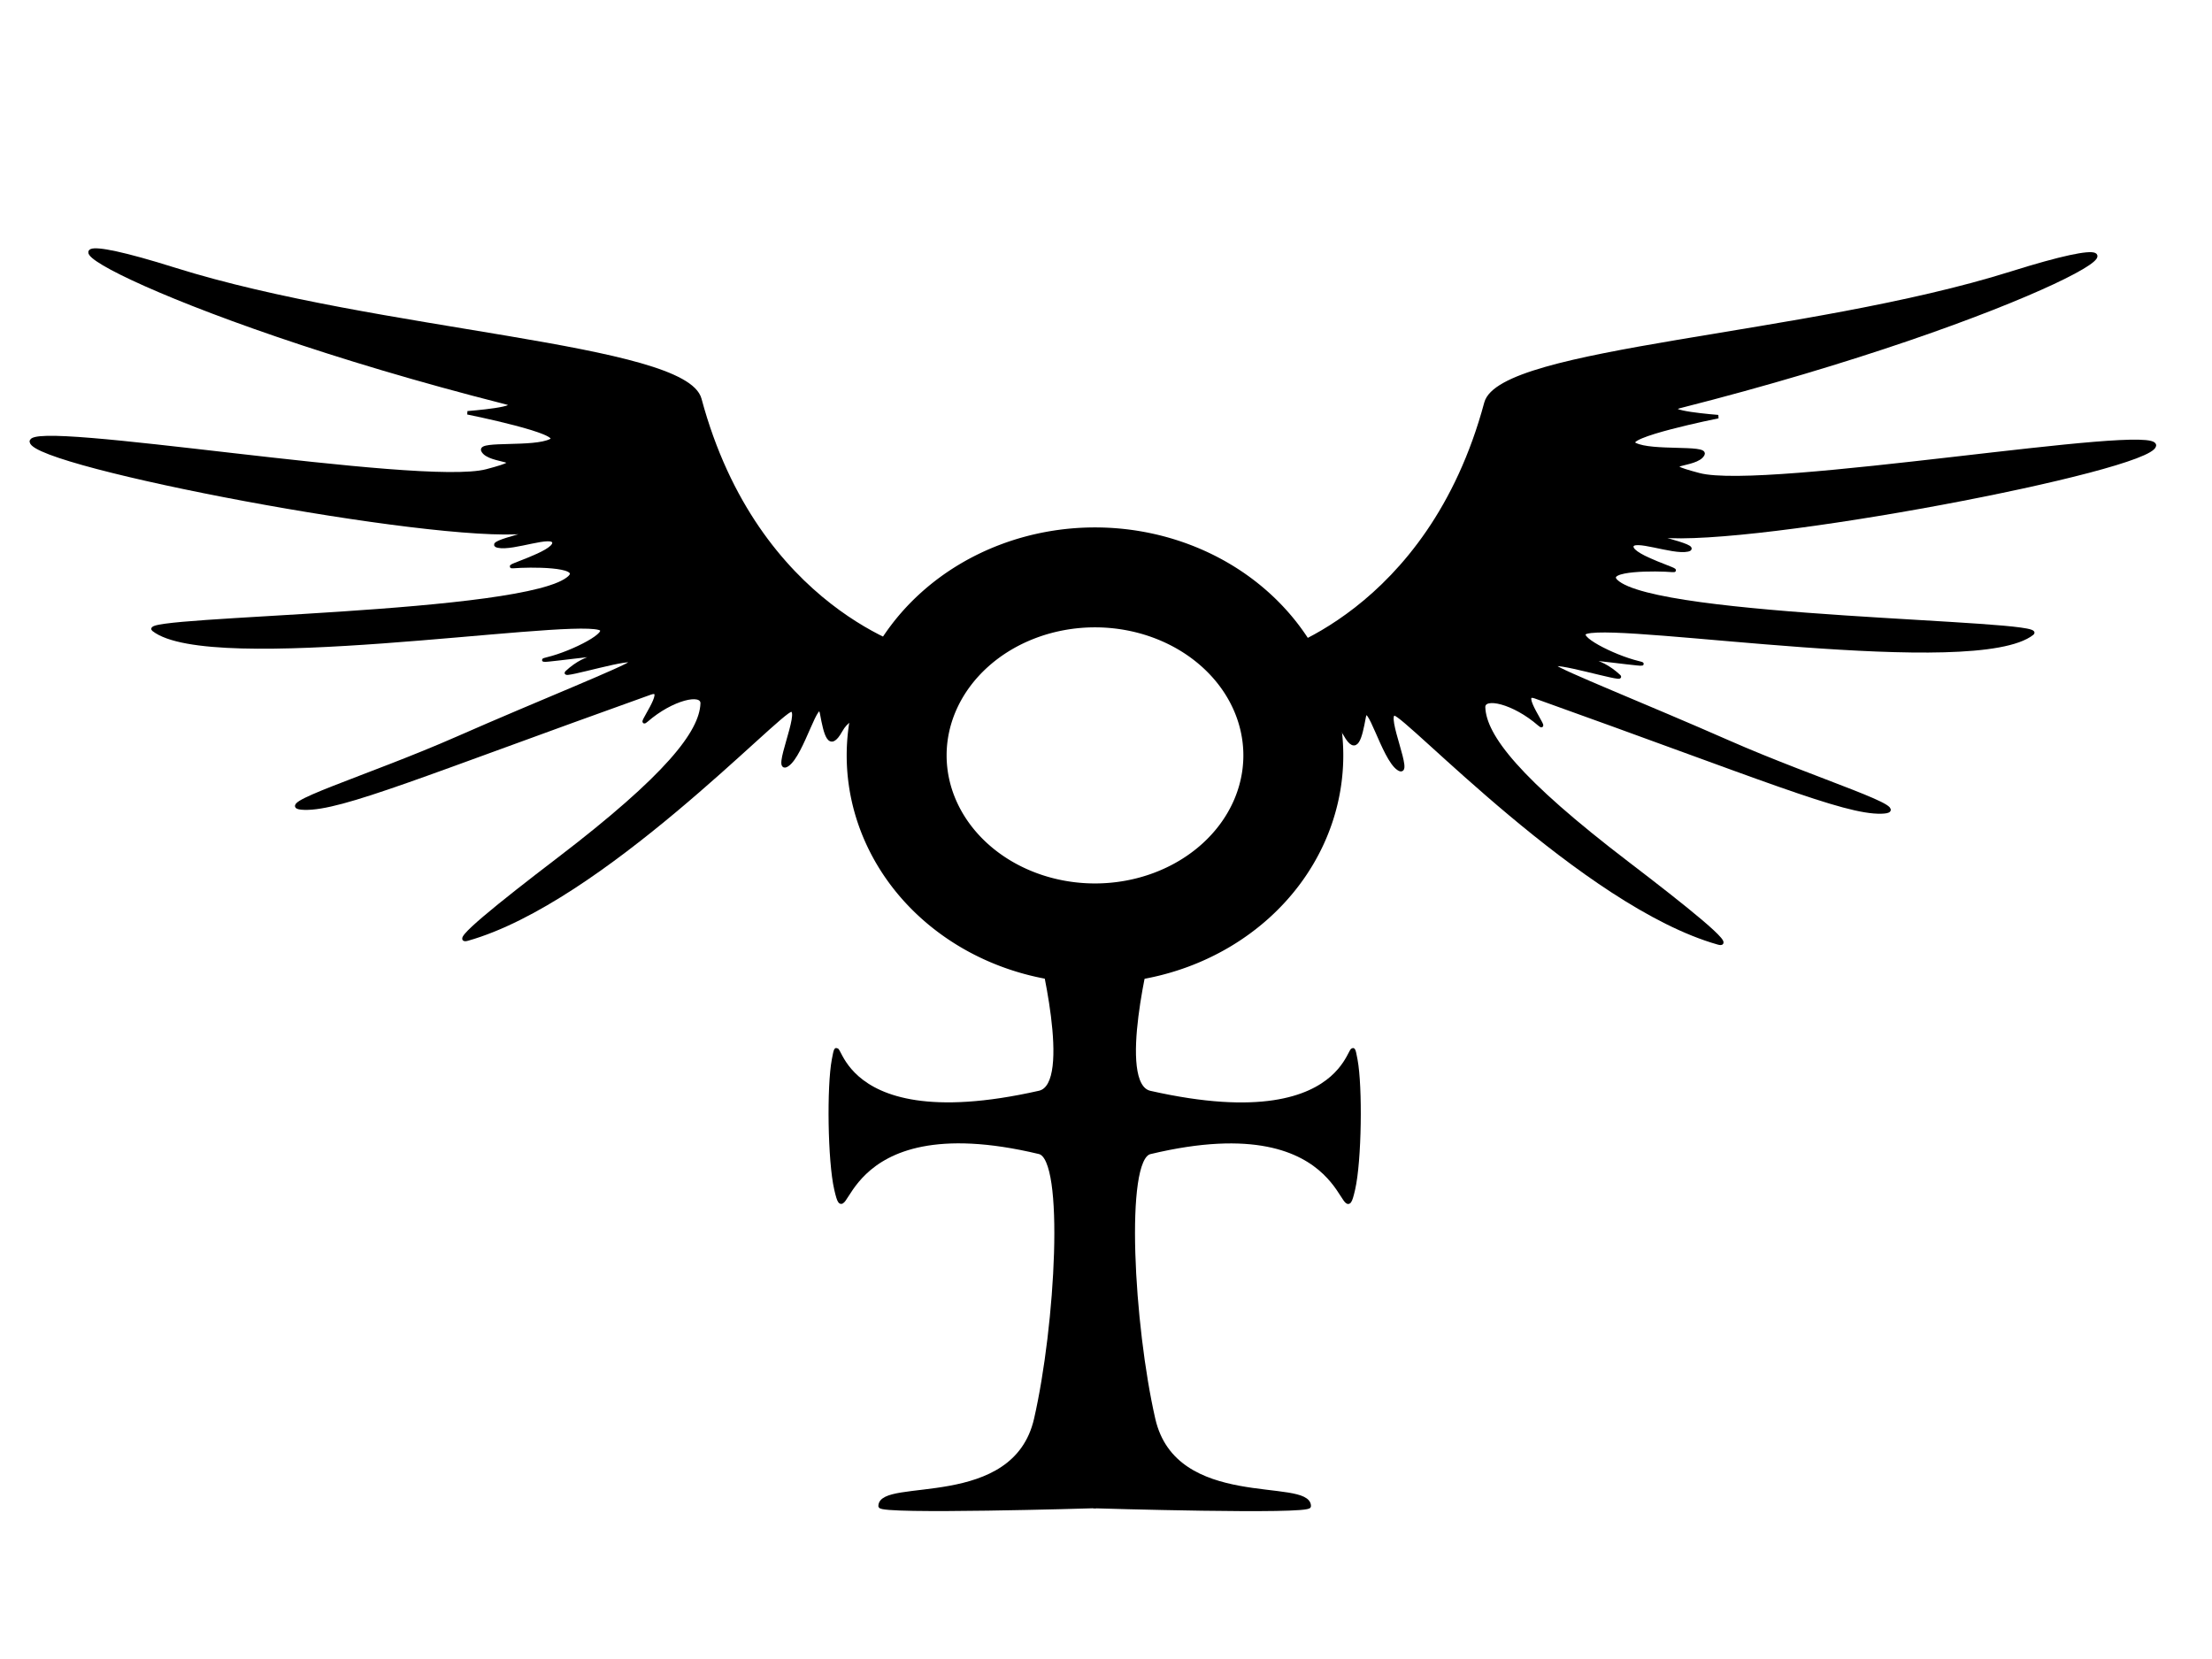 <?xml version="1.0"?><svg width="640" height="480" xmlns="http://www.w3.org/2000/svg">
 <g>
  <title>Layer 1</title>
  <g id="layer1">
   <g id="g4135">
    <path fill="none" stroke-width="25" stroke-linejoin="round" stroke-miterlimit="4" id="path4103" d="m313.211,276.62c-2.859,5.201 -4.975,10.704 -6.963,16.212c-5.76,17.872 -11.827,35.658 -18.026,53.412c-6.399,19.271 -15.062,37.811 -23.654,56.35c-3.097,6.69 -6.126,13.405 -9.113,20.135l-9.862,4.059c3.659,-6.903 7.297,-13.815 10.755,-20.803c9.067,-18.525 17.569,-37.265 24.388,-56.57c6.028,-17.372 11.448,-34.894 16.139,-52.597c1.592,-5.328 3.426,-10.58 5.461,-15.782l10.875,-4.416z"/>
    <g id="g4125">
     <path fill="none" fill-rule="evenodd" stroke="#000000" stroke-width="28.911" stroke-linejoin="round" stroke-miterlimit="4" id="path2160" d="m374.199,218.559a57.385,51.504 0 1 1-114.77,0a57.385,51.504 0 1 1114.77,0z"/>
     <g id="g4121">
      <path fill="#000000" fill-rule="evenodd" stroke="#000000" stroke-width="1.11px" id="path4115" d="m300.722,273.554c0,0 10.39,40.225 0,42.576c-63.541,14.377 -57.035,-22.675 -59.509,-9.484c-1.451,7.735 -1.196,29.159 0.701,37.43c3.629,15.823 -1.072,-25.069 58.808,-10.715c7.935,1.902 5.184,50.22 -0.991,77.213c-6.195,27.081 -45.038,17.43 -45.038,25.189c0,1.942 61.89,0.067 61.89,0.067l0.991,-164.529l-16.853,2.252z"/>
      <path fill="#000000" fill-rule="evenodd" stroke="#000000" stroke-width="1.11px" id="path4119" d="m332.725,273.576c0,0 -10.39,40.225 0,42.575c63.541,14.377 57.035,-22.675 59.509,-9.484c1.451,7.735 1.196,29.159 -0.701,37.43c-3.629,15.823 1.072,-25.069 -58.808,-10.716c-7.935,1.902 -5.184,50.22 0.991,77.213c6.195,27.081 45.038,17.43 45.038,25.189c0,1.942 -61.89,0.067 -61.89,0.067l-0.991,-164.529l16.853,2.252z"/>
     </g>
    </g>
    <path fill="#000000" fill-rule="evenodd" stroke="#000000" stroke-width="1px" id="path4131" d="m265.279,188.649c0,0 -46.327,-11.906 -62.795,-73.169c-4.259,-15.844 -92.94,-19.003 -152.03,-37.573c-58.739,-18.46 -5.508,12.854 95.845,38.562c6.449,1.636 -11.017,2.966 -11.017,2.966c0,0 28.619,5.754 24.072,8.036c-4.903,2.461 -20.708,0.558 -19.665,2.84c1.724,3.772 15.437,2.172 1.102,5.933c-19.195,5.036 -132.821,-14.66 -131.72,-8.415c1.221,6.924 115.773,28.831 143.042,26.087c7.344,-0.739 -12.424,3.093 -8.018,4.081c4.407,0.989 16.185,-3.881 16.185,-0.915c0,2.966 -15.224,7.152 -11.779,6.847c4.52,-0.4 20.062,-0.52 16.302,3.093c-11.614,11.159 -124.871,11.607 -120.412,15.136c16.34,12.93 117.842,-3.475 128.968,-0.379c3.907,1.087 -7.513,7.048 -14.943,8.847c-6.811,1.649 20.805,-2.703 17.627,-0.989c-0.365,0.197 -5.872,-0.915 -12.118,4.944c-1.523,1.429 20.424,-5.312 18.728,-2.966c-0.97,1.342 -27.047,11.719 -50.221,21.92c-25.915,11.408 -55.015,20.013 -44.314,20.287c10.708,0.274 34.477,-9.844 100.043,-33.308c5.511,-1.972 -4.363,10.748 -1.102,7.91c7.348,-6.394 16.24,-8.433 16.103,-4.87c-0.318,8.278 -10.001,20.92 -41.713,45.148c-16.518,12.62 -31.374,24.477 -26.168,23.003c38.788,-10.98 90.337,-66.247 93.642,-66.247c3.305,0 -5.508,18.787 -1.102,15.82c4.407,-2.966 8.813,-20.764 9.915,-14.832c1.102,5.933 2.203,10.876 5.508,4.944c3.305,-5.933 8.813,-3.955 11.017,0c2.203,3.955 11.017,-20.764 11.017,-22.742z"/>
    <path fill="#000000" fill-rule="evenodd" stroke="#000000" stroke-width="1px" id="path4133" d="m367.131,189.76c0,0 46.327,-11.906 62.795,-73.169c4.259,-15.844 92.94,-19.003 152.03,-37.573c58.739,-18.46 5.508,12.854 -95.845,38.562c-6.449,1.636 11.017,2.966 11.017,2.966c0,0 -28.619,5.754 -24.072,8.036c4.903,2.461 20.708,0.558 19.665,2.84c-1.724,3.772 -15.437,2.172 -1.102,5.933c19.195,5.036 132.821,-14.66 131.72,-8.415c-1.221,6.924 -115.773,28.831 -143.042,26.087c-7.344,-0.739 12.424,3.093 8.017,4.081c-4.407,0.989 -16.185,-3.881 -16.185,-0.915c0,2.966 15.224,7.152 11.779,6.847c-4.52,-0.4 -20.062,-0.52 -16.302,3.093c11.614,11.16 124.872,11.607 120.412,15.136c-16.34,12.93 -117.841,-3.475 -128.968,-0.379c-3.907,1.087 7.513,7.048 14.943,8.847c6.811,1.649 -20.805,-2.703 -17.627,-0.989c0.365,0.197 5.872,-0.915 12.118,4.944c1.523,1.429 -20.424,-5.312 -18.728,-2.966c0.97,1.342 27.047,11.719 50.221,21.92c25.915,11.408 55.015,20.014 44.314,20.287c-10.708,0.274 -34.477,-9.844 -100.043,-33.308c-5.511,-1.972 4.363,10.748 1.102,7.91c-7.348,-6.394 -16.24,-8.433 -16.103,-4.87c0.318,8.278 10.001,20.92 41.713,45.148c16.518,12.62 31.374,24.477 26.168,23.003c-38.788,-10.98 -90.337,-66.247 -93.642,-66.247c-3.305,0 5.508,18.787 1.102,15.82c-4.407,-2.966 -8.813,-20.764 -9.915,-14.832c-1.102,5.933 -2.203,10.876 -5.508,4.944c-3.305,-5.933 -8.813,-3.955 -11.017,0c-2.203,3.955 -11.017,-20.764 -11.017,-22.742z"/>
   </g>
  </g>
 </g>
</svg>